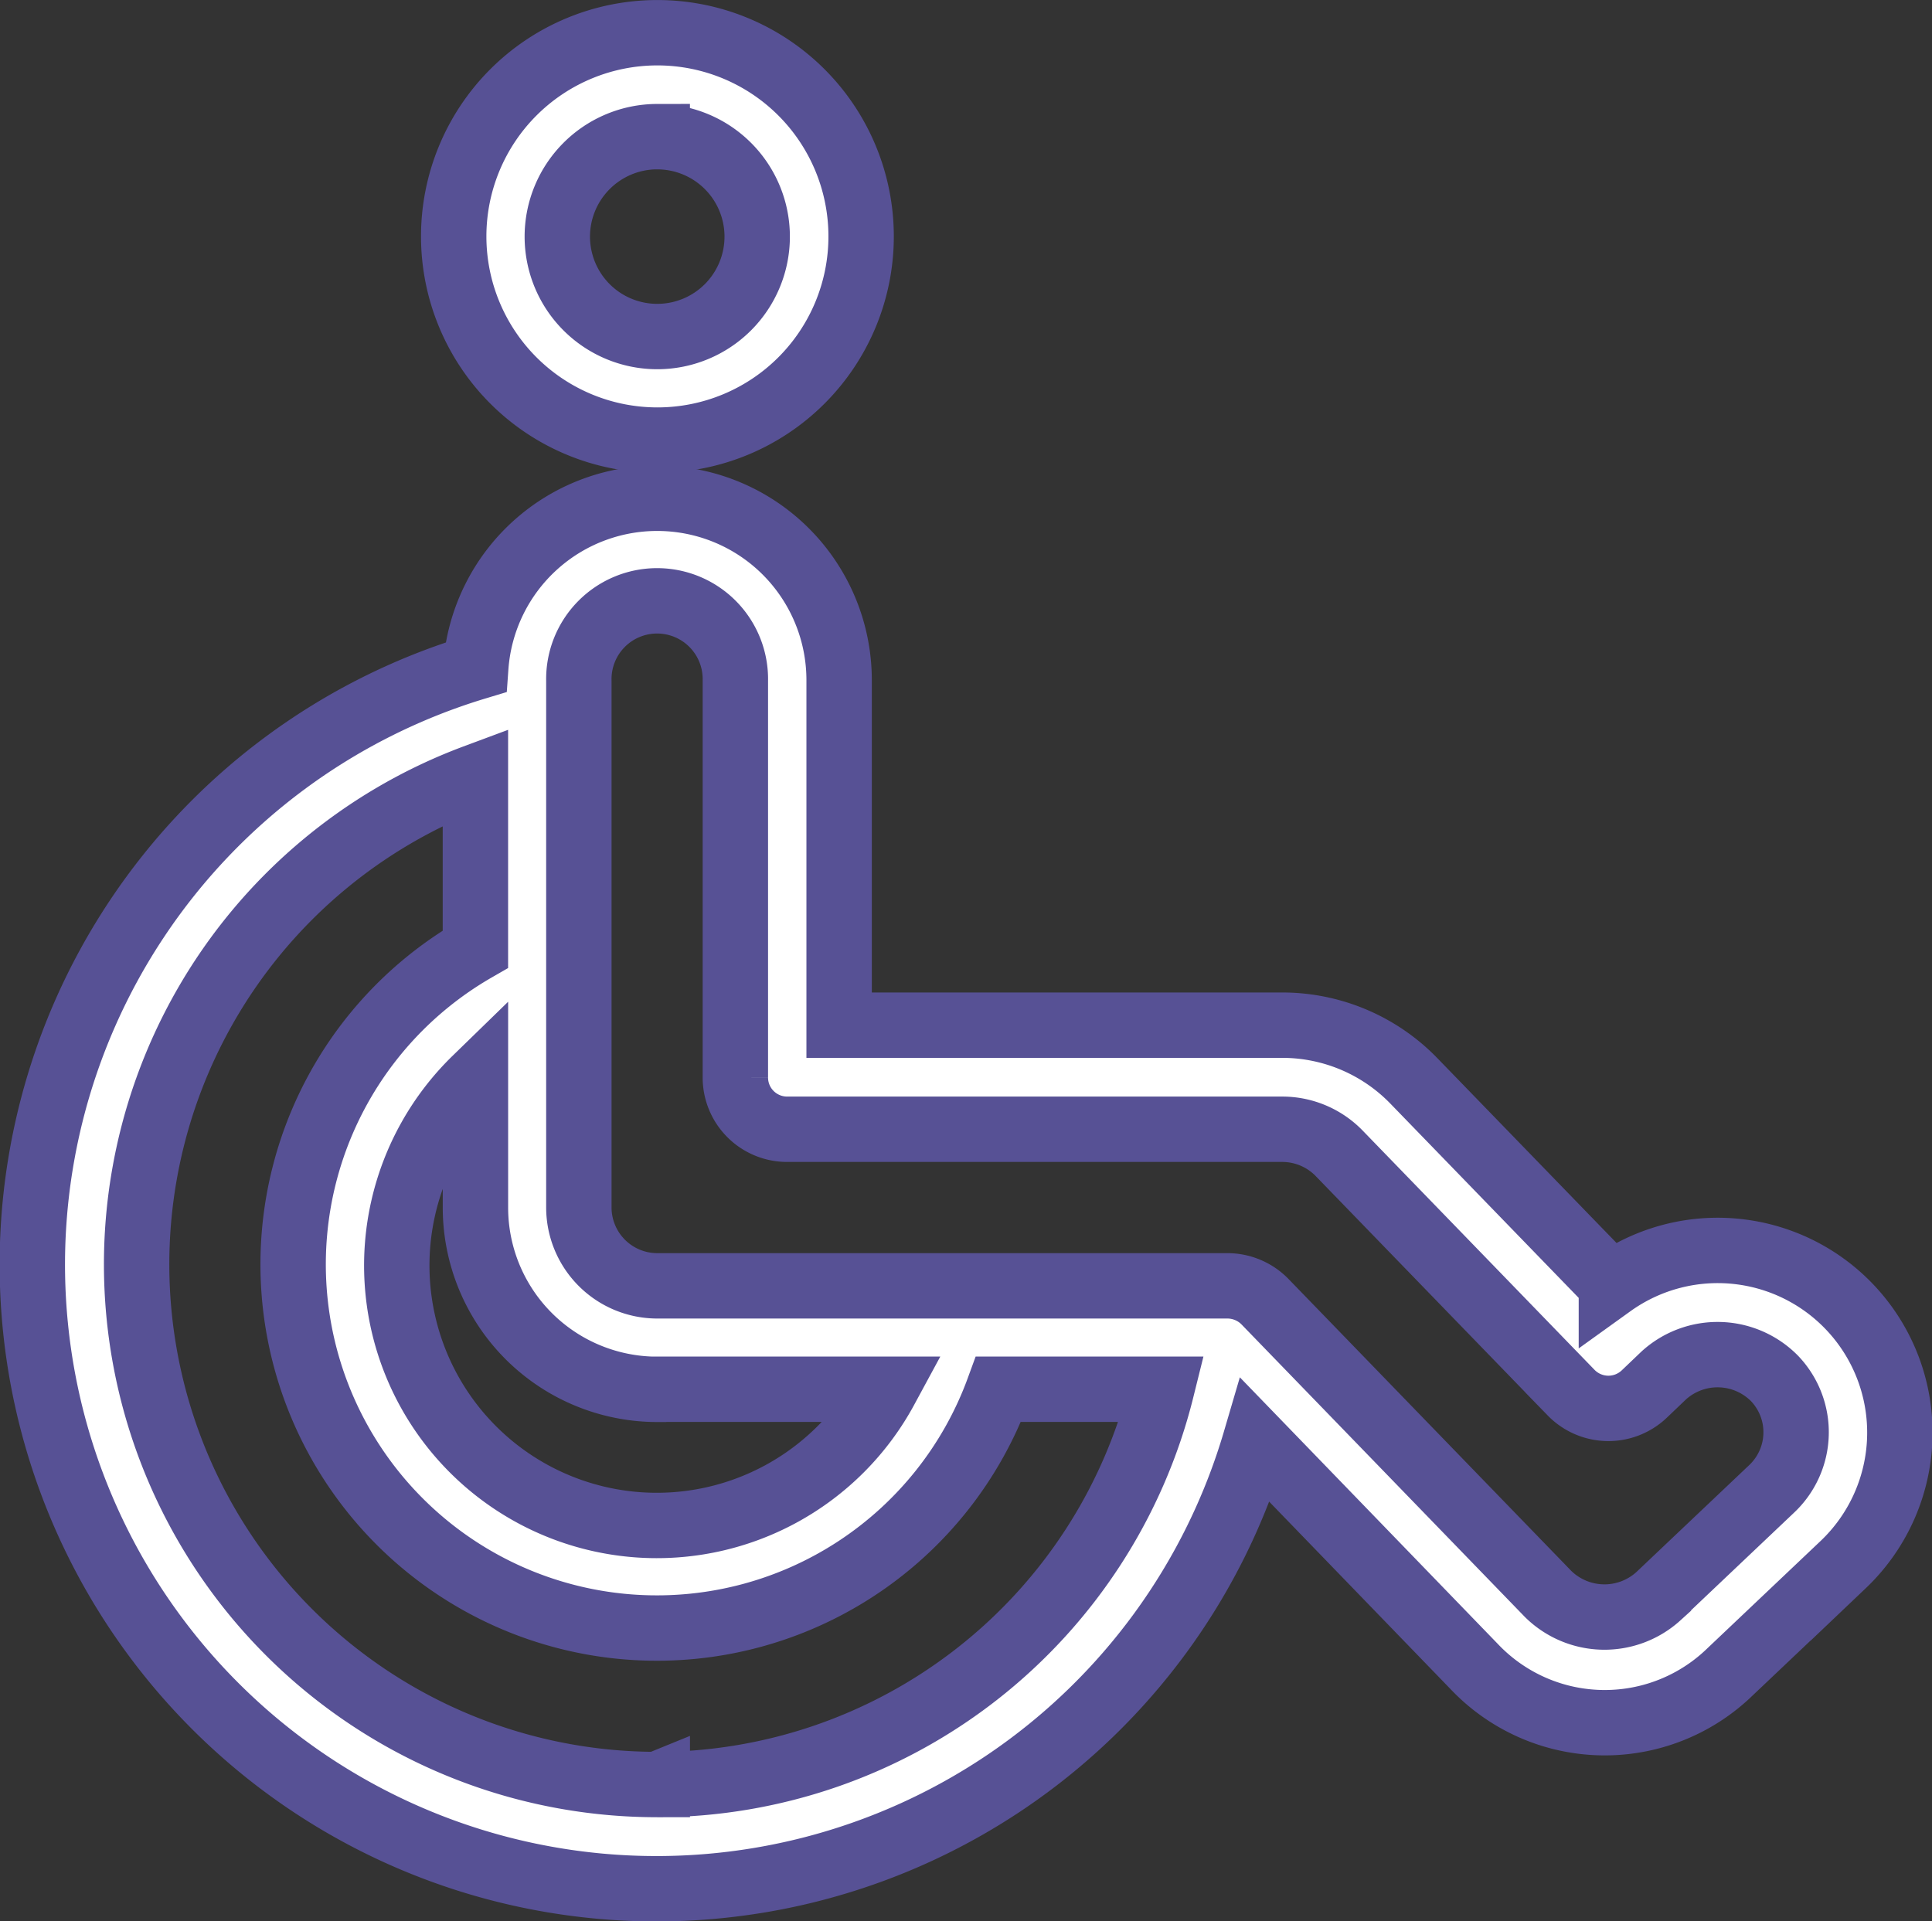 <svg xmlns="http://www.w3.org/2000/svg" width="59.096" height="58.773" viewBox="0 0 59.096 58.773">
    <rect x="0" y="0" width="59.096" height="58.773" fill="#333333" stroke="none"/>
    <defs>
        <style>
            .cls-1{fill:#fff;stroke:#575195;stroke-width:2px}
        </style>
    </defs>
    <g id="noun_Handicap_518013" transform="translate(.528 -2.4)">
        <g id="Group_220" transform="translate(.472 3.4)">
            <path id="Path_474" d="M50.289 154.249l-6.046-6.237a5.605 5.605 0 0 0-4-1.7H26.667v-10.549a5.564 5.564 0 0 0-11.114-.4A19.092 19.092 0 1 0 39.4 159.014l6.686 6.911a5.5 5.5 0 0 0 7.833.169l3.461-3.281a5.572 5.572 0 0 0-7.091-8.563zm-29.184 3.2h6.979a7.953 7.953 0 1 1-12.541-9.485v3.922a5.561 5.561 0 0 0 5.557 5.566zm0 12.092a15.912 15.912 0 0 1-5.563-30.825v5.27a11.126 11.126 0 1 0 16 13.463h4.99A15.933 15.933 0 0 1 21.1 169.543zm34.083-9.041l-3.461 3.281a2.456 2.456 0 0 1-3.371-.067l-8.664-8.945a1.61 1.61 0 0 0-1.135-.483H21.1a2.4 2.4 0 0 1-2.394-2.394v-16.118a2.394 2.394 0 1 1 4.787 0v12.137a1.583 1.583 0 0 0 1.585 1.585h15.16a2.426 2.426 0 0 1 1.719.73l7.1 7.327a1.591 1.591 0 0 0 2.236.045l.6-.573a2.448 2.448 0 0 1 3.383.09 2.381 2.381 0 0 1-.088 3.385z" class="cls-1" transform="translate(-2 -115.951)"/>
            <path id="Path_475" d="M122.826 15.863a6.231 6.231 0 1 0-6.226-6.237 6.232 6.232 0 0 0 6.226 6.237zm0-9.282a3.057 3.057 0 1 1-3.057 3.057 3.06 3.06 0 0 1 3.057-3.058z" class="cls-1" transform="translate(-103.722 -3.4)"/>
        </g>
    </g>
</svg>
